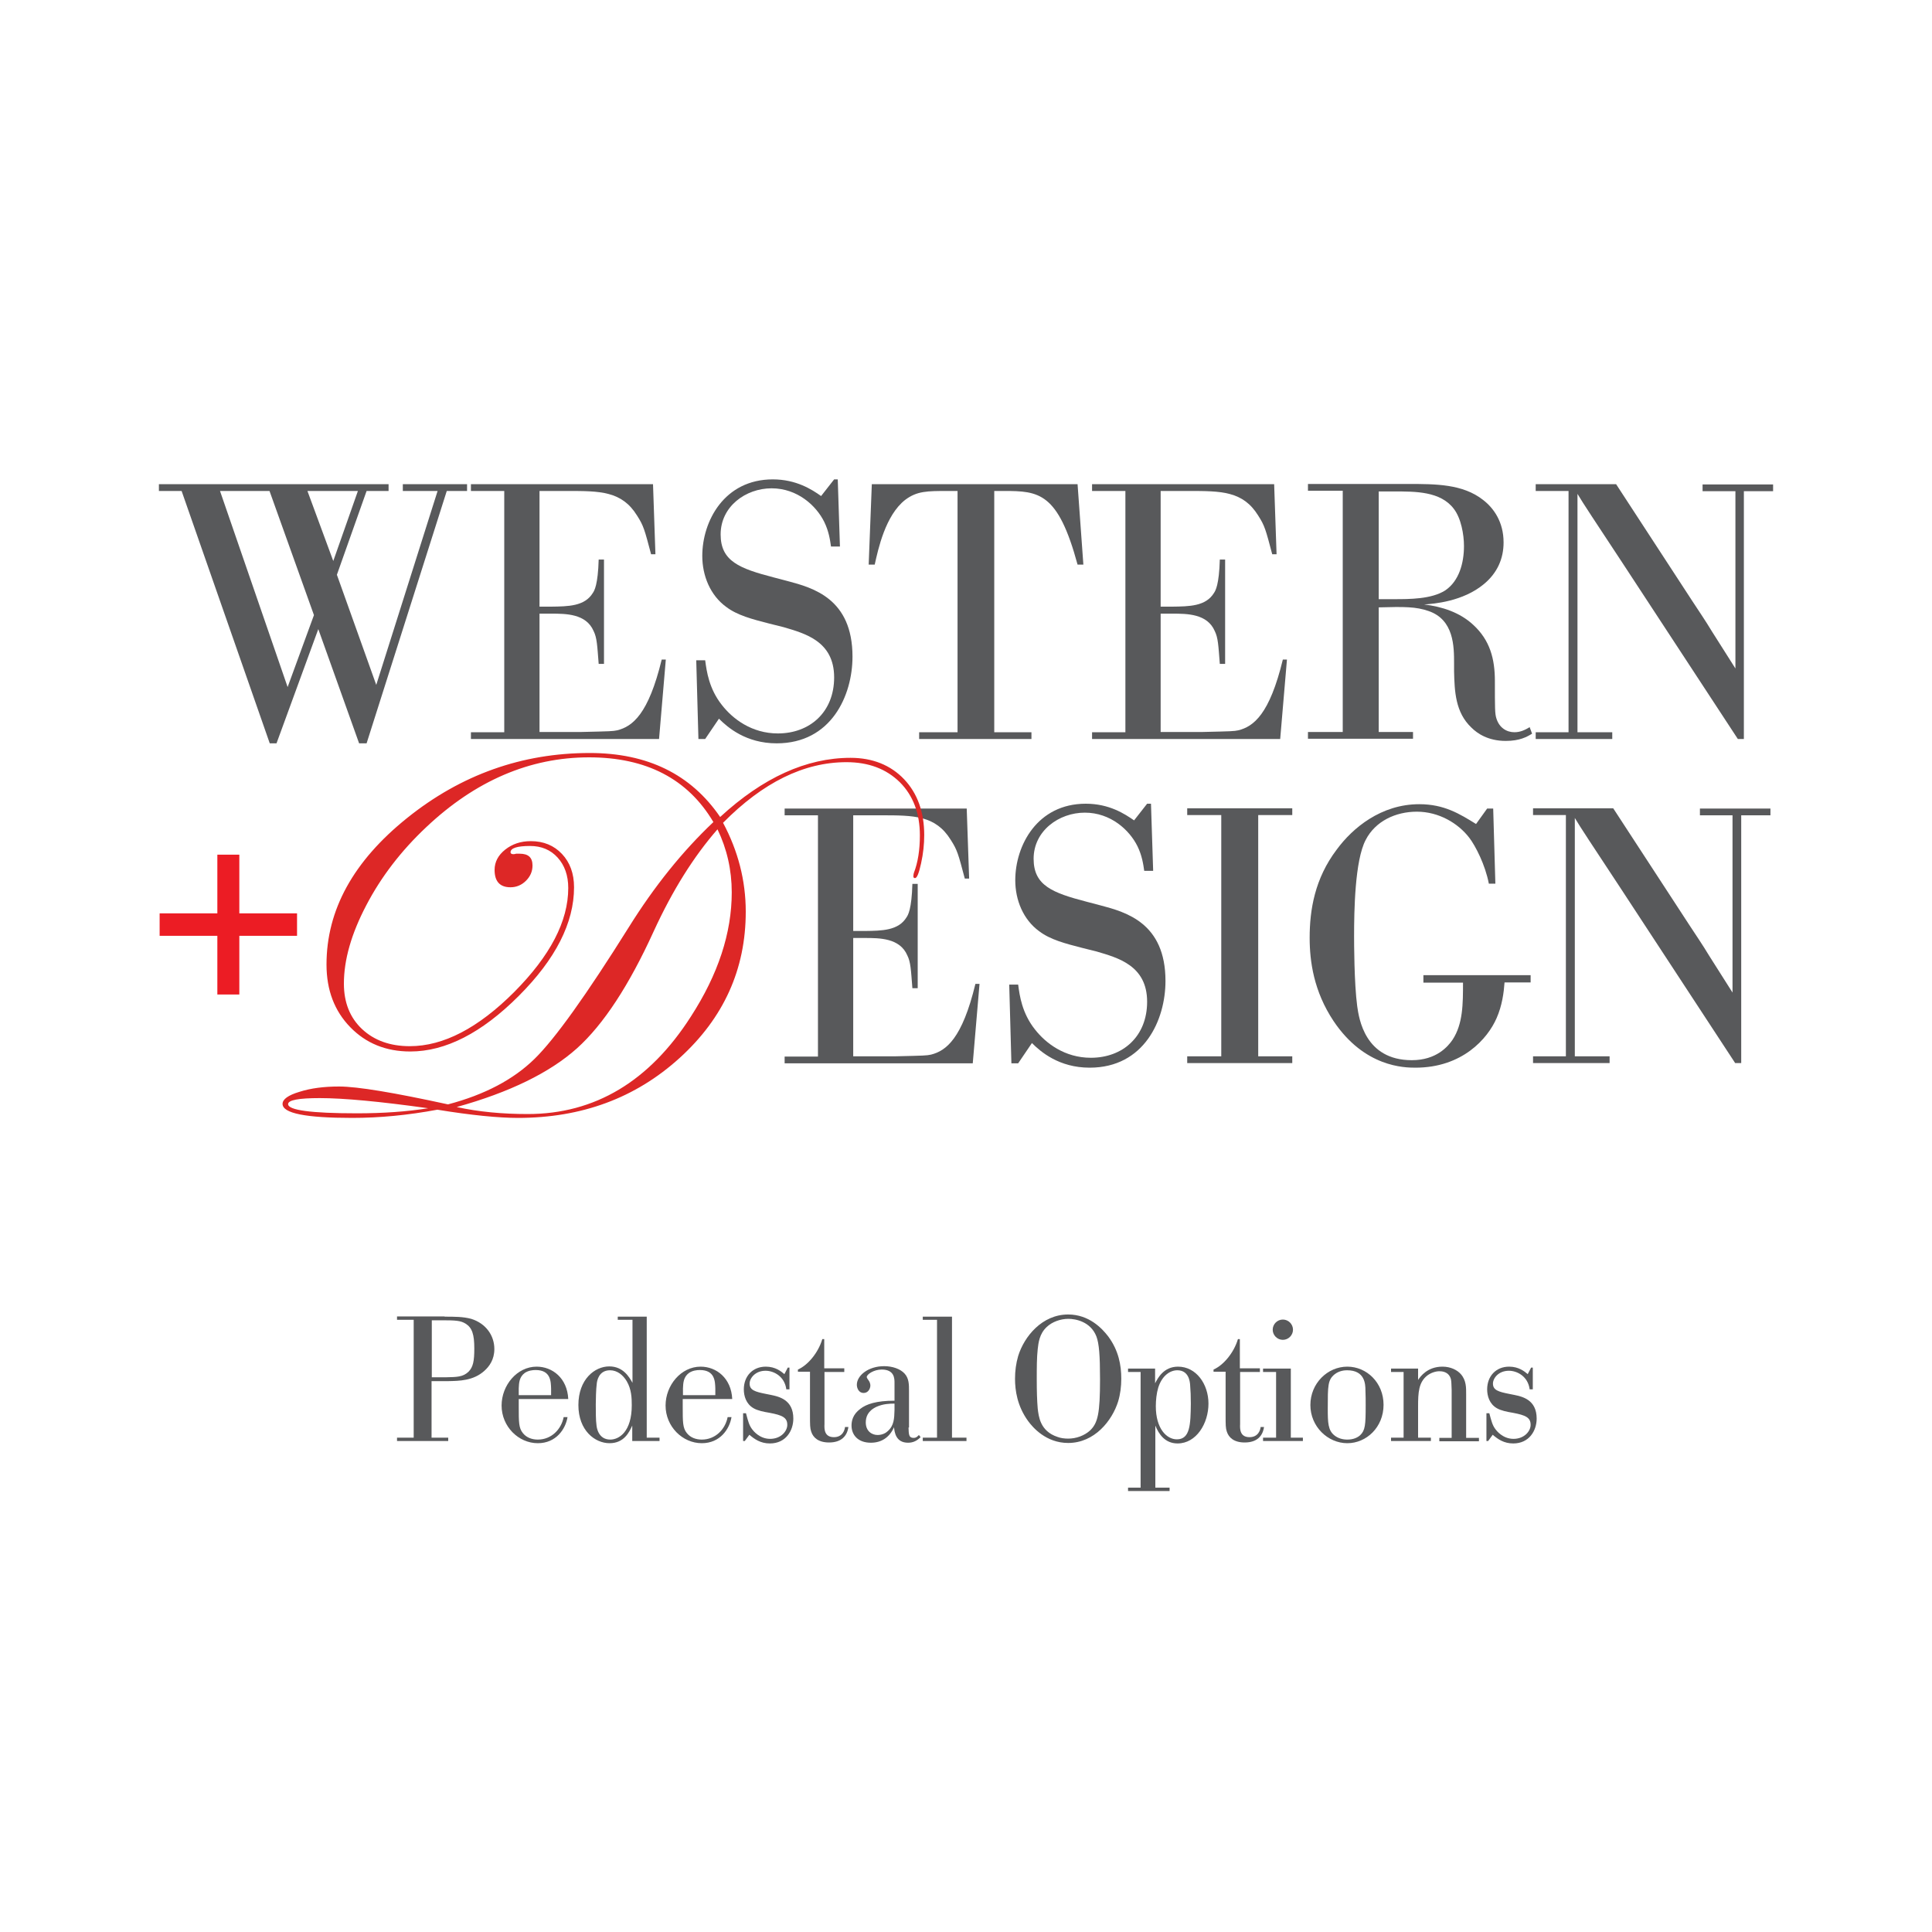 <svg xmlns="http://www.w3.org/2000/svg" xmlns:xlink="http://www.w3.org/1999/xlink" viewBox="0 0 800 800" style="enable-background:new 0 0 800 800;"><style>.st0{fill:#58595B;} .st1{fill:#DD2726;} .st2{fill:#EC1C24;}</style><g id="Layer_1"><g><g><path class="st0" d="M184.1 545.2c4 0 7.7.0 11 .9 6.1 1.9 9.6 6.9 9.6 12.5.0 4.4-2.1 7.2-4.1 9-4.6 4.2-10.6 4.2-15 4.3h-6.9v23.4h6.9v1.4h-21.2v-1.4h6.9v-48.8h-6.9v-1.4h19.7zM178.8 546.7v23.6h5.9c4.5-.1 7-.1 9.3-2.3 1.9-1.9 2.4-4.4 2.4-9.6.0-5.9-.9-8.6-3.6-10.3-2.1-1.3-4.2-1.4-10.1-1.4H178.8z"/><path class="st0" d="M235 586.8c-.8 4.9-4.7 10.8-12.3 10.8-8 0-15-6.9-15-15.6.0-8.4 6.4-16.1 14.5-16.1 6.6.0 12.7 4.8 13.1 13.4h-20.5v3.2c0 6.4.0 8.8 1.7 10.9 1.5 1.9 3.8 2.7 6.2 2.7 5.6.0 9.7-4.2 10.7-9.3H235zM228.2 575c-.1-2.9-.1-7.7-6.4-7.7-1.3.0-3 .2-4.5 1.2-2.3 1.7-2.4 4.1-2.5 6.4v2.8h13.4V575z"/><path class="st0" d="M255.8 545.2h12v50.1h5.3v1.4h-11.3v-6.4c-1.2 2.6-3.3 7.3-9.4 7.3-6 0-12.9-5.2-12.9-15.8s6.7-16 12.8-16c5.8.0 8.3 4.5 9.6 6.8v-26.1h-6.1V545.2zM247 590.2c.1 1.2.9 5.9 5.7 5.9 3.6.0 8.9-3.2 8.9-14.2.0-3-.1-6.6-2.1-10-1.5-2.5-3.9-4.5-6.9-4.5-4.7.0-5.4 4.4-5.5 5.6-.3 2.1-.4 6.9-.4 8.5C246.7 584.2 246.7 588.3 247 590.2z"/><path class="st0" d="M302.9 586.8c-.8 4.9-4.7 10.8-12.3 10.8-8 0-15-6.9-15-15.6.0-8.4 6.4-16.1 14.5-16.1 6.6.0 12.7 4.8 13.1 13.4h-20.5v3.2c0 6.4.0 8.8 1.7 10.9 1.5 1.9 3.8 2.7 6.2 2.7 5.6.0 9.7-4.2 10.7-9.3H302.9zM296.2 575c-.1-2.9-.1-7.7-6.4-7.7-1.3.0-3 .2-4.5 1.2-2.3 1.7-2.4 4.1-2.5 6.4v2.8h13.4V575z"/><path class="st0" d="M308.4 596.7h-.7v-11.5h1.2c.9 3.4 1.3 5 2.6 6.7.3.4 2.9 3.9 7.4 3.9s7.1-3.2 7.1-5.8c0-3-2-4-7.4-5-2.4-.4-4.9-.9-6.6-1.9-3.1-1.8-4-5.1-4-7.8.0-5.4 3.6-9.4 9.1-9.4 4 0 6.4 2 7.7 3.1l1.4-2.7h.7v9h-1.3c-.7-5.4-5.2-7.7-8.6-7.7-4.3.0-6.6 3.1-6.6 5.3.0 2.7 2.2 3.4 6.8 4.3l2 .4c3.4.7 9.3 2 9.3 9.8.0 5-3.1 10.3-9.7 10.3-3.9.0-6.4-1.8-8.5-3.6L308.4 596.7z"/><path class="st0" d="M349.7 568.1h-8.3v21.6c-.1 2-.1 5.4 3.9 5.4 3.7.0 4.5-3.1 4.6-4.2h1.4c-.5 3.6-2.8 6.4-8 6.4-4.4.0-6.6-2-7.4-4.5-.5-1.4-.5-2.9-.5-6.6V568h-5v-.9c4.1-1.8 8.4-6.9 10.1-12.6h.8v12.1h8.3V568.1z"/><path class="st0" d="M376.2 591.1c.1 2.9.1 4.3 2.1 4.3 1.1.0 1.6-.6 2.2-1.2l.7.9c-1.5 1.5-3.1 2.3-5.2 2.3-5.1.0-5.6-4.4-5.8-6.4-2 4.4-5.4 6.4-9.6 6.4-5.4.0-8-3.3-8-7.1.0-1.9.5-4.6 3.6-6.9 2.5-2 6.7-3.4 14.2-3.4v-7.4c0-1.7.0-5.5-5.3-5.5-3.3.0-6.2 2-6.2 3.1.0.3.4.9.7 1.3.6.7.8 1.7.8 2.2.0 1.3-.9 3.1-2.8 3.1-2 0-2.8-2-2.8-3.4.0-3.8 4.7-7.7 11.3-7.7 3.4.0 6.7 1.1 8.5 3.1s1.8 4.5 1.8 7.2v15.1zM370.4 581.2c-2 0-4.7.1-7.4 1.3-3.7 1.7-4.5 4.3-4.5 6.5.0 3.6 2.5 5.2 4.9 5.2 2 0 3.5-.9 4.2-1.6 2.6-2.3 2.7-5.2 2.8-8.8V581.2z"/><path class="st0" d="M382.1 545.2h12.1v50.1h6v1.4h-18.1v-1.4h5.9v-48.8h-5.9V545.2z"/><path class="st0" d="M421.6 561.5c2.5-8.1 9.9-17.2 20.7-17.2 8.6.0 14 5.7 16.6 9.1 4.3 5.8 5.4 11.9 5.4 17.5.0 3.2-.4 6.4-1.3 9.4-2.5 8-9.8 17.2-20.7 17.2-9.2.0-14.7-6.5-16.6-9.1-4.5-6.2-5.4-12.7-5.4-17.5C420.3 567.7 420.7 564.6 421.6 561.5zm20.7 34.2c3.3.0 6.7-1.2 9.1-3.4 3.2-3.1 4.1-7 4.1-21.2.0-9.9-.4-14.8-1.5-17.7-2.4-6.2-8.7-7.3-11.6-7.3-3.2.0-6.7 1.2-9 3.4-3 2.8-3.4 6.5-3.7 9.1-.4 3.6-.4 7.7-.4 12.6.0 4.8.1 8.6.4 12.1.4 3.1.9 9.3 8.2 11.7C439.2 595.5 440.8 595.7 442.3 595.7z"/><path class="st0" d="M467.1 566.7h11.2v6.1c1.1-2.1 3.5-6.9 9.5-6.9 7.5.0 12.6 7.2 12.6 15.3.0 8.2-5 16.5-12.8 16.5-5.2.0-7.8-3.9-9.2-7.4V616h5.9v1.4h-17.2V616h5.2v-47.9h-5.2V566.7zM492.8 573.4c-.1-1.4-.6-6-5.3-6-2.9.0-6.3 2.1-7.9 7.2-.7 2.3-1 5.2-1 7.7.0 9.3 4.5 13.7 8.7 13.7 5.5.0 5.7-6.1 5.8-14.8C493.1 578.3 493 575.7 492.8 573.4z"/><path class="st0" d="M521.8 568.1h-8.3v21.6c-.1 2-.1 5.4 3.9 5.4 3.7.0 4.5-3.1 4.6-4.2h1.4c-.5 3.6-2.8 6.4-8 6.4-4.4.0-6.6-2-7.4-4.5-.5-1.4-.5-2.9-.5-6.6V568h-5v-.9c4.1-1.8 8.4-6.9 10.1-12.6h.8v12.1h8.3V568.1z"/><path class="st0" d="M523 566.7h11.5v28.6h5v1.4H523v-1.4h5.4v-27.2H523V566.7zM531.2 546.4c2.3.0 4.2 1.9 4.2 4.2s-1.9 4.2-4.2 4.2-4.2-1.9-4.2-4.2S528.9 546.4 531.2 546.4z"/><path class="st0" d="M557.9 597.6c-8.1.0-15.3-6.9-15.3-15.8.0-9 7.1-15.9 15.3-15.9 8 0 15 6.6 15 15.8C572.9 591 565.8 597.6 557.9 597.6zM557.8 567.4c-.9.0-3.2.1-5.2 1.7-2.8 2.3-2.8 4.7-2.8 14.2.0 5.8.1 9 2.8 11.1 1.5 1.2 3.4 1.7 5.3 1.7 2.6.0 4.3-.9 5.3-1.8 2.1-2 2.3-4.2 2.3-12.4.0-2 0-4-.1-6.1C565.4 573.1 565.2 567.4 557.8 567.4z"/><path class="st0" d="M592.5 596.7H576v-1.4h5.2v-27.2H576v-1.4h11.2v4.7c1-1.5 3.9-5.5 10.1-5.5 3.4.0 6.1 1.4 7.6 3.1 2.3 2.6 2.2 5.7 2.2 8.3v18.1h5.3v1.4H596v-1.4h5.1v-19.8c-.1-2.6-.1-3.5-.3-4.5-.9-3.3-4-3.3-4.8-3.3-1.5.0-3.4.6-4.9 1.7-3.7 2.8-3.9 7.2-3.9 12.9v12.9h5.3V596.7z"/><path class="st0" d="M616.2 596.7h-.7v-11.5h1.2c.9 3.4 1.3 5 2.6 6.7.3.4 2.9 3.9 7.4 3.9s7.1-3.2 7.1-5.8c0-3-2-4-7.4-5-2.4-.4-4.9-.9-6.6-1.9-3.1-1.8-4-5.1-4-7.8.0-5.4 3.6-9.4 9.1-9.4 4 0 6.4 2 7.7 3.1l1.4-2.7h.7v9h-1.3c-.7-5.4-5.2-7.7-8.6-7.7-4.3.0-6.6 3.1-6.6 5.3.0 2.7 2.2 3.4 6.8 4.3l2 .4c3.4.7 9.3 2 9.3 9.8.0 5-3.1 10.3-9.7 10.3-3.9.0-6.4-1.8-8.5-3.6L616.2 596.7z"/></g></g></g><g id="Isolation_Mode"><g><g><path class="st0" d="M185 203.3l-33.2 104.5h-3.1l-16.9-47.3-17.3 47.3h-2.8L75.2 203.3h-9.4v-2.8h95.1v2.8h-9.1L139.5 238l16.3 45.6 25.4-80.3h-14.4v-2.8h26.6v2.8H185zm-55 51.4-18.4-51.4H91.1l28 81.2L130 254.7zm8-22.4 10.2-29h-20.9l10.7 29z"/><path class="st0" d="M275.7 273.1l-2.8 32.9H195v-2.8h13.8v-99.9H195v-2.8h75.4l1 29h-1.8c-2.7-10.2-3.1-11.8-5.8-16-6.3-10.2-15.3-10.2-28.9-10.2h-11.5v47.9h4.8c7-.1 13.9-.1 17.3-5.7.6-.9 2.1-3.3 2.4-13.8h2.2v43.2h-2.2c-.6-7.6-.7-10.8-2.1-13.6-3.1-7.2-11.5-7.2-17.6-7.2h-4.8v49h17.2c12.7-.3 13-.3 15-.7 6.3-1.6 12.9-6.6 18.4-29.3H275.7z"/><path class="st0" d="M346.9 198.6l.9 27.7h-3.7c-.4-2.8-.9-6.3-2.8-10.2-3.3-6.7-11.1-13.9-21.8-13.9s-21.1 7.5-21.1 19.1c0 11.1 7.8 14.1 22 17.8l5.7 1.5c10.6 2.8 26.9 7.3 26.9 31.3.0 16.1-8.8 35.9-31.4 35.9-12.7.0-20.3-6.6-23.9-10.2L292 306h-2.8l-.9-32.6h3.7c.6 4.6 1.6 11.8 6.9 18.5 4.5 5.8 12.4 11.8 23.2 11.8 13.2.0 23.3-8.8 23.3-23.2.0-15-12.1-18.2-20.9-20.8l-6-1.5c-7-1.8-13.2-3.4-17.8-6.9-6.6-4.8-9.9-12.9-9.9-21.1.0-14.4 9.1-31.7 29.2-31.7 9.7.0 16.2 4.2 20 6.9l5.4-6.9H346.9z"/><path class="st0" d="M446.2 233.8c-8.1-29.9-16-30.5-30.5-30.5h-4v99.9h15.4v2.8h-46.5v-2.8h15.9v-99.9h-3.9c-8.7.0-12.9.0-17.8 3.7-8.2 6.4-11.2 20.5-12.6 26.8h-2.5l1.3-33.3h85.2l2.4 33.3H446.2z"/><path class="st0" d="M532.9 273.1l-2.8 32.9h-77.9v-2.8H466v-99.9h-13.8v-2.8h75.4l1 29h-1.8c-2.7-10.2-3.1-11.8-5.8-16-6.3-10.2-15.3-10.2-28.9-10.2h-11.5v47.9h4.8c7-.1 13.9-.1 17.3-5.7.6-.9 2.1-3.3 2.4-13.8h2.2v43.2h-2.2c-.6-7.6-.7-10.8-2.1-13.6-3.1-7.2-11.5-7.2-17.6-7.2h-4.8v49h17.2c12.7-.3 13-.3 15-.7 6.3-1.6 12.9-6.6 18.4-29.3H532.9z"/><path class="st0" d="M585.1 303.1v2.8h-43.5v-2.8H556v-99.9h-14.4v-2.8H583c11.5.0 22.7.0 31.1 6.6 4.3 3.3 8.5 9 8.5 17.6.0 6.6-2.5 12.6-8.2 17.3-8.7 7.2-20.6 8.1-24.7 8.4 7.5.9 14.8 3.3 20.3 8.4 7 6.4 9 14.2 9 23.3.0 11.2.0 13.5.6 15.4 1.2 4 4.3 5.8 7.5 5.8 2.5.0 4.5-1 6.3-2.1l1 2.7c-2.1 1.3-5.1 3-10.9 3-7.3.0-11.8-3.1-14.2-5.5-6.7-6.3-7-15.1-7.2-23.3v-3.3c0-6.9.0-18.1-10.6-21.7-5.2-1.8-10-1.8-20.6-1.5v51.6H585.1zm-14.2-99.6v44.6h6.4c6.4.0 15.4.0 21.1-3.6 5.8-3.9 7.8-11.4 7.8-18.4.0-4.8-1.2-11.5-4.2-15.4-5.5-7.3-16-7.2-24.7-7.2H570.9z"/><path class="st0" d="M722.1 203.3V306h-2.5l-47.7-72.8c-11.2-17-16.6-25.1-18.7-28.7v98.7h14.4v2.8h-31.7v-2.8h13.6v-99.9h-13.6v-2.8h33.3l31.3 48c2.8 4.3 5.7 8.5 8.4 13l9.7 15.3v-73.4H705v-2.8h29.2v2.8H722.1z"/></g><g><path class="st0" d="M405.6 407.4l-2.8 32.9h-77.9v-2.8h13.8v-99.9h-13.8v-2.8h75.4l1 29h-1.8c-2.7-10.2-3.1-11.8-5.8-16-6.3-10.2-15.3-10.2-28.9-10.2h-11.5v47.9h4.8c7-.1 13.9-.1 17.3-5.7.6-.9 2.1-3.3 2.4-13.8h2.2v43.2h-2.2c-.6-7.6-.7-10.8-2.1-13.6-3.1-7.2-11.5-7.2-17.6-7.2h-4.8v49h17.2c12.7-.3 13-.3 15-.7 6.3-1.6 12.9-6.6 18.4-29.3H405.6z"/><path class="st0" d="M476.6 332.9l.9 27.7h-3.7c-.4-2.8-.9-6.3-2.8-10.2-3.3-6.7-11.1-13.9-21.8-13.9S428 344 428 355.6c0 11.1 7.8 14.1 22 17.8l5.7 1.5c10.6 2.8 26.9 7.3 26.9 31.3.0 16.1-8.8 35.9-31.4 35.9-12.7.0-20.3-6.6-23.9-10.2l-5.7 8.4h-2.8l-.9-32.6h3.7c.6 4.6 1.6 11.8 6.9 18.5 4.5 5.8 12.4 11.8 23.2 11.8 13.2.0 23.3-8.8 23.3-23.2.0-15-12.1-18.2-20.9-20.8l-6-1.5c-7-1.8-13.2-3.4-17.8-6.9-6.6-4.8-9.9-12.9-9.9-21.1.0-14.4 9.1-31.7 29.2-31.7 9.7.0 16.1 4.2 20 6.9l5.4-6.9H476.6z"/><path class="st0" d="M535.1 337.5H521v99.9h14.1v2.8h-43.5v-2.8h14.1v-99.9h-14.1v-2.8h43.5V337.5z"/><path class="st0" d="M633.9 406.8H623c-.3 4.2-1 9.6-3.3 14.8-3.7 8.5-14.2 20.5-33.6 20.5-4.6.0-21.1-.2-33.9-19.3-8.2-12.3-9.9-24.7-9.9-34.5.0-11.5 2.1-24.5 11.2-36.5 6.6-9 18.4-18.8 34.2-18.8 10.3.0 16.7 4 23.5 8.2l4.6-6.4h2.5l.9 31.1h-2.7c-1.5-7.8-5.5-15.6-8.1-19-4.6-6-12.6-10.8-21.7-10.8-8.8.0-17.2 3.9-21.2 11.7-4.5 8.5-4.8 29.5-4.8 39.9.0 2.2.0 19.4 1.3 29 .7 4.9 3.1 22.3 22.6 22.3 10.2.0 15-5.7 16.9-8.5 4.3-6.6 4.3-14.8 4.3-23.6h-16.4v-3.1h44.4V406.8z"/><path class="st0" d="M721 337.5v102.7h-2.5l-47.7-72.8c-11.2-17-16.6-25.1-18.7-28.7v98.7h14.4v2.8h-31.7v-2.8h13.6v-99.9h-13.6v-2.8H668l31.3 48c2.8 4.3 5.7 8.5 8.4 13l9.7 15.3v-73.4h-13.5v-2.8h29.2v2.8H721z"/></g><g><path class="st1" d="M382.7 345.8c0 3.7-.4 7.6-1.3 11.7-.9 4.1-1.7 6.1-2.5 6.1-.4.0-.7-.2-.7-.7s.1-1 .2-1.4c1.7-4.4 2.5-9.6 2.5-15.6.0-9.1-2.8-16.5-8.3-22-5.6-5.5-12.9-8.3-22.1-8.3-17.6.0-34.6 8.4-51.1 25.1 6.2 11.6 9.4 23.9 9.4 36.8.0 23.8-9.1 44-27.4 60.6-18.3 16.6-40.6 24.8-66.9 24.8-8.1.0-19.3-1.1-33.4-3.4-12.3 2.3-24 3.4-35.3 3.4-19.2.0-28.8-1.9-28.8-5.8.0-1.9 2.3-3.6 7-5 4.7-1.5 10.1-2.2 16.4-2.2 7.6.0 22.6 2.5 45.1 7.4 15.2-4 27.1-10.3 35.8-18.8 8.5-8.3 21.5-26.5 39.1-54.6 10.6-17 22.3-31.5 35-43.5-10.6-17.9-27.8-26.8-51.5-26.8-24.5.0-47.1 9.7-67.5 29-10.3 9.7-18.6 20.5-24.7 32.2-6.2 11.8-9.3 22.6-9.3 32.5.0 7.8 2.5 14.1 7.5 18.8s11.6 7.1 19.8 7.1c13.9.0 28.3-7.5 43.2-22.4 14.9-15 22.4-29.3 22.4-43.1.0-5.2-1.5-9.4-4.4-12.6-2.9-3.2-6.7-4.8-11.4-4.8-5.4.0-8.1.9-8.1 2.6.0.5.4.8 1.2.8.4.0.8-.1 1.1-.2h1.5c3.6.0 5.3 1.6 5.3 4.9.0 2.4-.9 4.5-2.7 6.3-1.8 1.8-4 2.7-6.4 2.7-4.4.0-6.6-2.4-6.6-7.2.0-3.3 1.5-6.1 4.4-8.4 2.9-2.3 6.4-3.5 10.6-3.5 5.3.0 9.6 1.8 12.9 5.3s5 8.1 5 13.8c0 14.7-7.6 29.7-22.9 45s-30.3 23-44.9 23c-10.1.0-18.4-3.4-24.9-10.1-6.5-6.7-9.8-15.3-9.8-25.9.0-22.6 11.1-42.8 33.4-60.7s47.5-26.9 75.6-26.9c23.9.0 41.9 8.8 54 26.5 17.7-16.3 35.7-24.5 54-24.5 9.1.0 16.6 3 22.2 8.9C379.9 328.5 382.7 336.3 382.7 345.8zM177.3 458.9c-20-2.8-35-4.2-44.9-4.2-8.7.0-13.1.8-13.1 2.5.0 2.5 9.5 3.8 28.5 3.8C158.7 461 168.5 460.3 177.3 458.9zM303 369.5c0-9.3-2-18-5.9-26.1-9.8 11.2-18.6 25.2-26.4 42.2-10.2 22.4-20.8 38.6-31.8 48.5-11.3 10.1-27.9 18.2-49.8 24.3 9.2 2 19 2.9 29.4 2.9 27.8.0 50.4-13.5 67.6-40.4 11.3-17.5 16.9-34.6 16.9-51.4z"/></g><g><g><path class="st2" d="M99.1 353.9v24.3H123v9.3H99.1v24.3H90v-24.3H66.1v-9.3H90v-24.3H99.1z"/></g></g></g></g></svg>